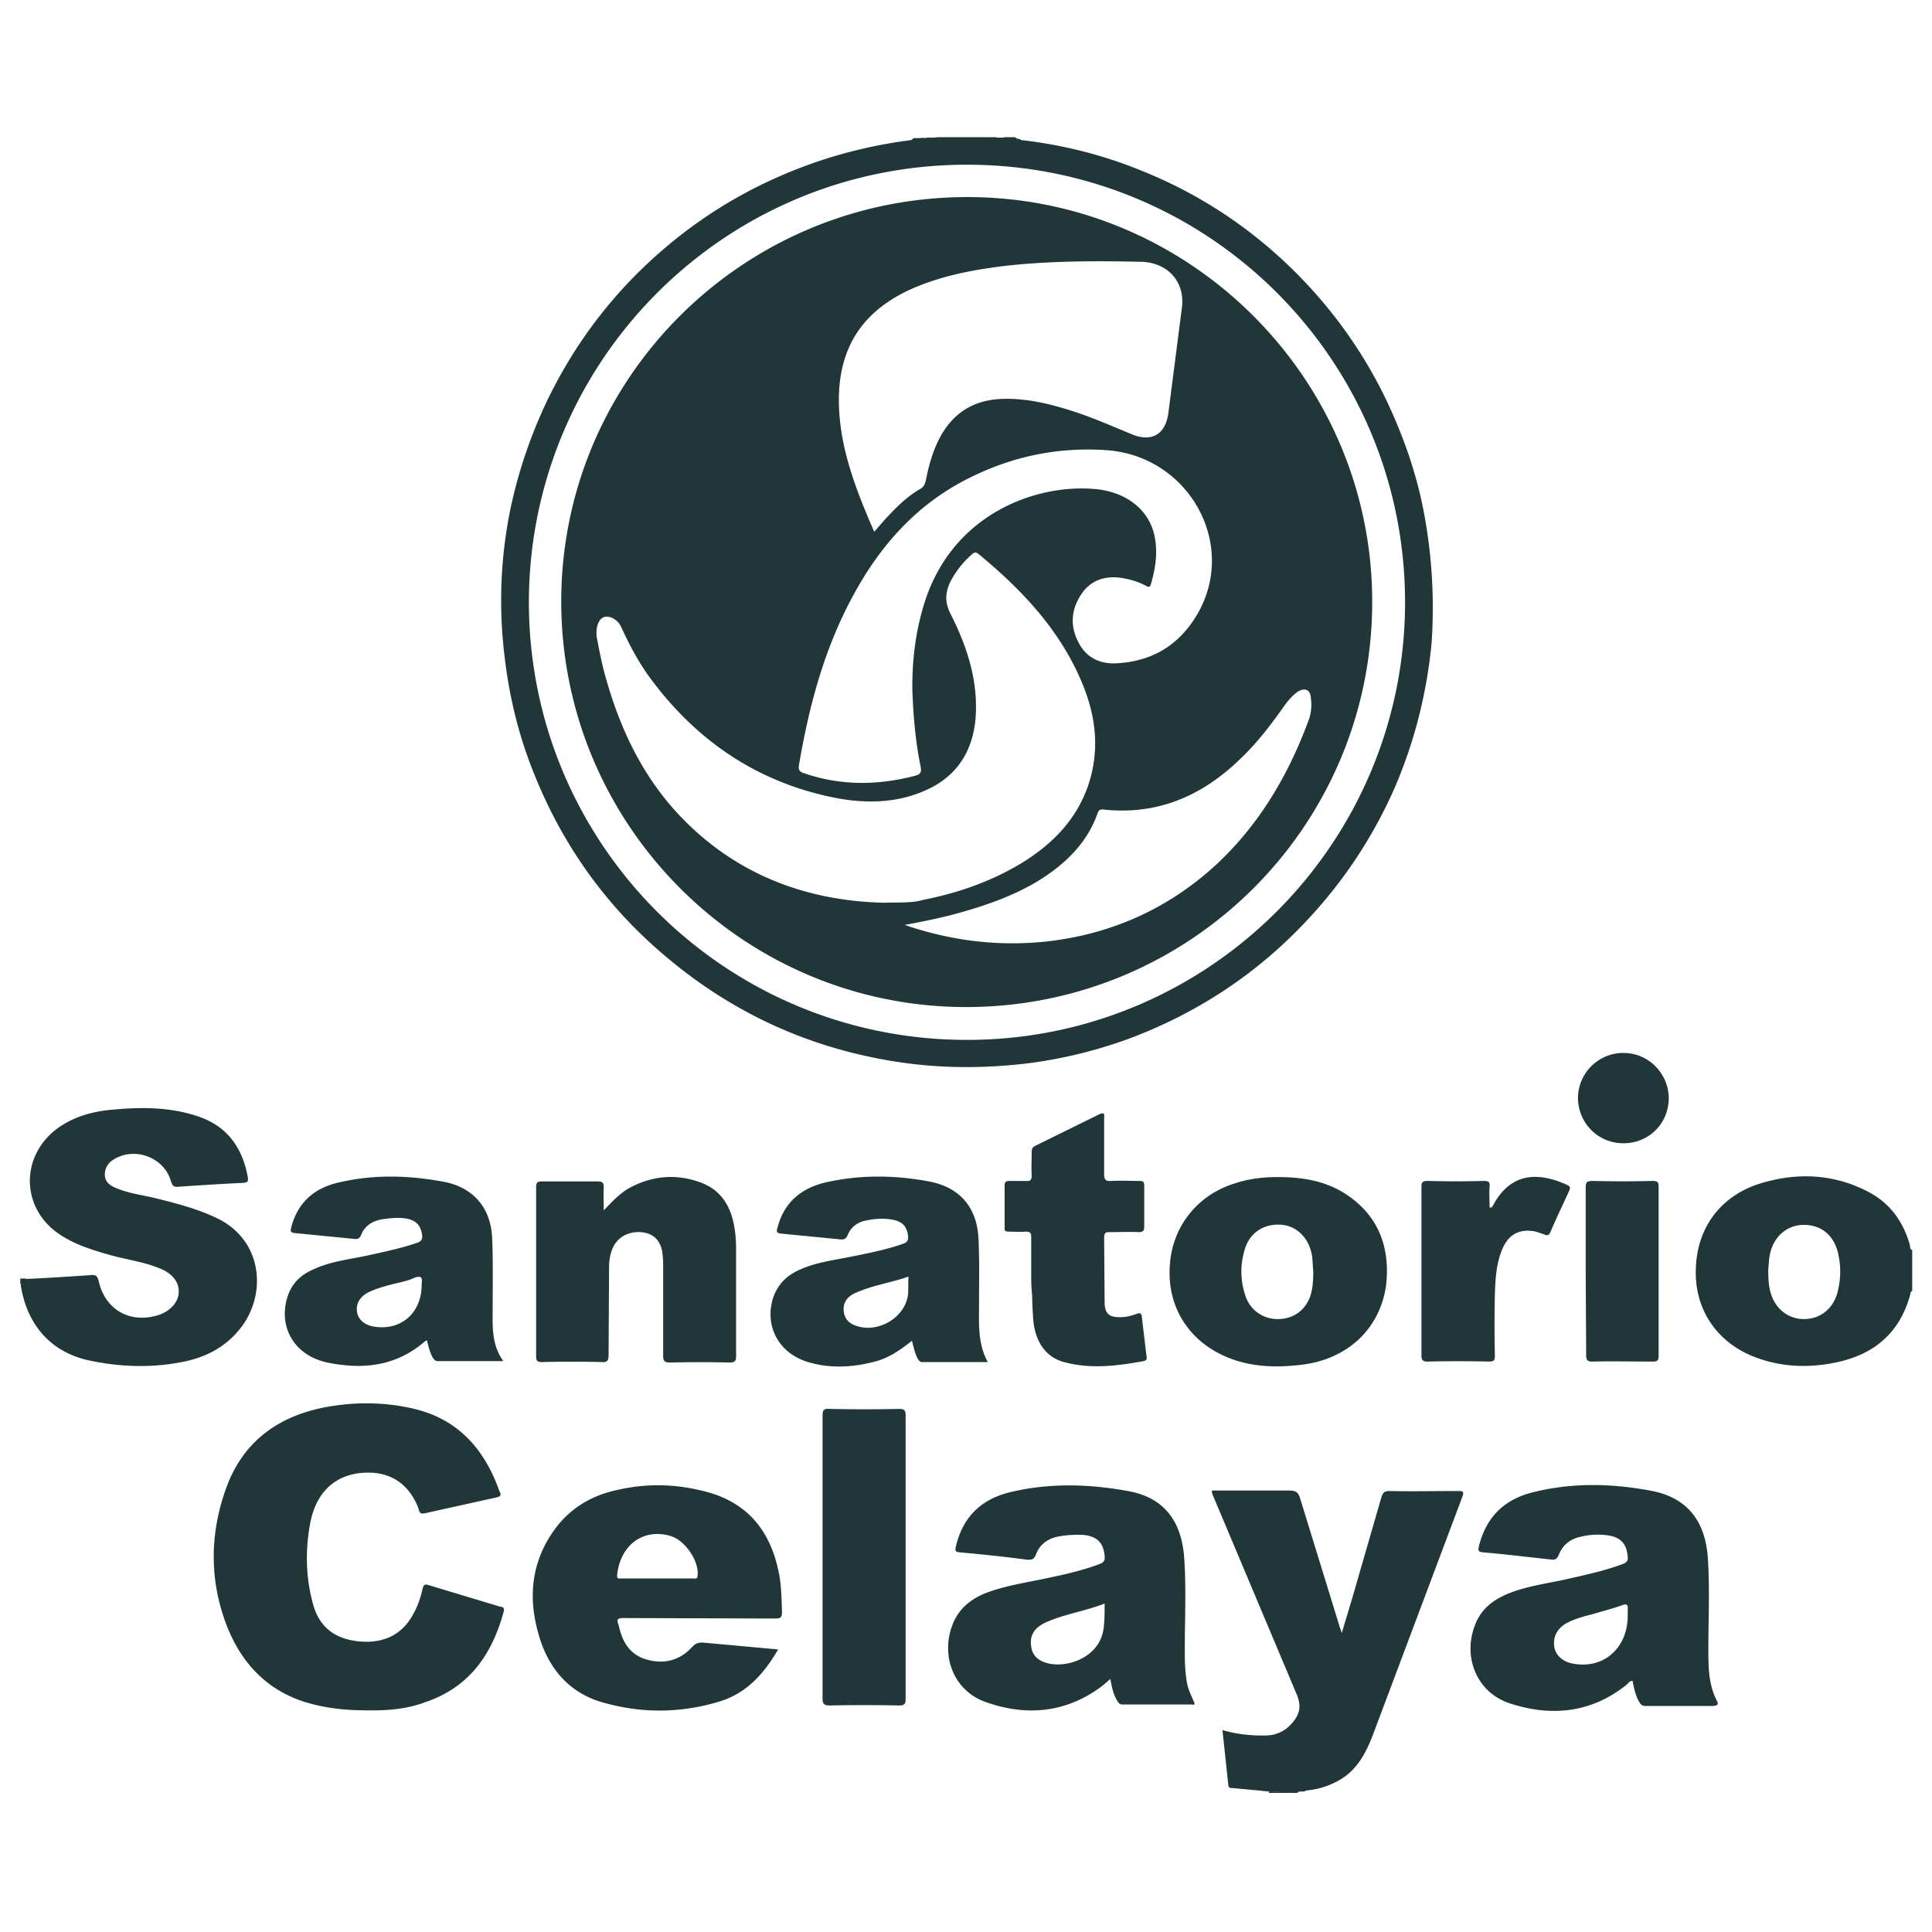<svg xmlns="http://www.w3.org/2000/svg" width="400" height="400" fill="#203638"><path d="M270.4 370.7c-.5.5-1.4-.1-1.8.5h-1.5c-.9-.3-1.8-.1-2.7-.2-.6 0-1.2.1-1.7-.1-.7-.1-1.4 0-2.1-.3.3-.4.8-.5 1.3-.5h7.1c.6.1 1.1.2 1.4.6z"/><path d="M264.5 371c.9 0 1.8-.3 2.6.2h-2.6c-.1 0-.1-.1 0-.2-.1 0 0 0 0 0zM4.4 265.9h-.2v-1.2h1.2c-.2.6-.7.8-1 1.2z"/><path d="M264.5 371v.2h-1.8v-.3c.6.1 1.2.1 1.8.1zm-189-16.9c-3.8 0-8.1-.4-12.3-1.7-8-2.5-13.2-8.1-16.2-15.7-3.7-9.5-3.6-19.3-.1-28.8 3.6-9.8 11.2-15 21.3-16.7 6-1 12-.9 18 .6 8.6 2.2 13.8 8 16.9 16.1.1.3.2.7.4 1 .3.7.1.9-.6 1.1L88 313.3c-1.2.3-1.2-.5-1.4-1.1-1.9-4.9-5.7-7.5-10.9-7.3-6.1.2-10.3 3.9-11.5 10.6-1 5.4-.9 10.9.5 16.2 1.2 4.9 4.3 7.5 9.3 8.1 5.3.6 9.3-1.3 11.6-5.7.9-1.6 1.5-3.4 1.9-5.2.2-.8.5-1 1.3-.7l14.6 4.4c.5.1 1.1.1.9 1-2.4 8.9-7.1 15.7-16.2 18.8-4 1.5-8 1.8-12.6 1.7zM4.4 265.9c-.1-.7.3-1 .9-1.1 4.5-.2 9-.5 13.5-.8 1-.1 1.3.1 1.6 1.1 1.3 6.1 6.6 9.1 12.6 7.1 2.3-.8 4-2.7 4-4.7.1-2-1.3-3.8-3.7-4.8-3.5-1.5-7.3-1.9-11-3-3.5-1-6.9-2.1-9.9-4.1-8.2-5.4-8.3-16.5-.2-22.2 3.2-2.2 6.7-3.2 10.5-3.6 6.1-.6 12.2-.7 18.2 1.3 6.1 2 9.3 6.5 10.4 12.6.1.8.1 1.1-.9 1.2-4.5.2-9 .5-13.5.8-.9.1-1.2-.2-1.5-1.1-1.3-4.8-7.2-7.2-11.6-4.7-1.3.7-2.1 1.8-2.1 3.3s1.1 2.3 2.4 2.8c2.6 1.1 5.4 1.4 8.2 2.1 4.4 1.1 8.7 2.2 12.8 4.2 9.7 4.8 10.2 16.5 4.1 23.4-3.2 3.7-7.4 5.6-12.1 6.4-6 1.1-12 .9-18-.3-9.5-1.8-13.7-8.6-14.8-15.7.1-.1.1-.2.1-.2zm266 104.8h-9.8l-5.4-.5c-.4 0-.9 0-.9-.7l-1.2-11.3c3.1.9 6.2 1.2 9.3 1.1a7.02 7.02 0 0 0 4.5-1.9c2.3-2.3 2.7-4.1 1.4-7l-16.8-39.9c-.2-.6-.6-1.1-.6-1.9h16c1.3 0 1.9.3 2.3 1.7l8.1 26.3c.1.4.3.8.5 1.5l2.1-7L286 310c.3-.9.6-1.3 1.6-1.3 4.8.1 9.5 0 14.3 0 .8 0 1.3 0 .9 1.1l-18.6 49.5c-1.4 3.6-3.2 7.1-6.8 9.2-2.1 1.2-4.4 2-7 2.2zM125 250.6c1.9-2 3.5-3.7 5.6-4.8 4.6-2.4 9.5-2.8 14.4-1 4.4 1.6 6.4 5.1 7.1 9.6.2 1.3.3 2.7.3 4.1v22.2c0 1-.2 1.4-1.3 1.4-4.1-.1-8.3-.1-12.4 0-1.2 0-1.4-.4-1.4-1.5v-18.1c0-.9 0-1.8-.1-2.6-.2-2.7-1.6-4.3-3.8-4.7-2.8-.5-5.4.7-6.5 3.1-.6 1.3-.8 2.7-.8 4.1l-.1 18.2c0 1.1-.3 1.5-1.4 1.4-4.1-.1-8.3-.1-12.4 0-.9 0-1.2-.2-1.2-1.2v-35c0-1 .3-1.2 1.2-1.2h11.5c1.1 0 1.3.3 1.3 1.3-.1 1.4 0 2.8 0 4.7zm45.3 71.7v-29.2c0-1.2.3-1.5 1.5-1.4 4.8.1 9.6.1 14.4 0 1 0 1.3.3 1.3 1.3v58.8c0 1-.3 1.3-1.3 1.3-4.8-.1-9.6-.1-14.4 0-1.1 0-1.5-.3-1.5-1.4v-29.4zm43.2-58.8v-7.4c0-.8-.2-1.1-1.1-1.1-1.2.1-2.4 0-3.6 0-.6 0-.9-.2-.8-.8v-8.8c0-.7.3-.9 1-.9h3.5c.9.1 1.1-.3 1.1-1.2-.1-1.6 0-3.2 0-4.8 0-.7.2-1 .8-1.3l13.2-6.5c.9-.4 1.1-.2 1 .7v11.7c0 1.2.4 1.5 1.5 1.4 1.9-.1 3.9 0 5.8 0 .8 0 1 .2 1 1v8.5c0 .8-.3 1.1-1.1 1.1-2-.1-4.1 0-6.1 0-.8 0-1.1.2-1.1 1.1l.1 13.4c0 2.4 1 3.2 3.4 3.1 1.1 0 2.2-.3 3.3-.7.6-.2.9-.2 1 .6l1 8.4c.1.5-.2.7-.6.8-5.5 1-11 1.7-16.5.2-3.8-1-6.1-4.3-6.4-9.1-.1-1.6-.2-3.1-.2-4.7-.2-1.6-.2-3.2-.2-4.7zm95.3-13.5c.1-.1.1-.2.2-.2 3.9-7.6 10.1-6.9 15.4-4.5.6.3.8.5.5 1.2-1.3 2.9-2.7 5.7-3.9 8.6-.3.6-.6.8-1.2.5l-1.8-.6c-3.3-.7-5.7.5-7 3.7-1.2 2.9-1.4 6-1.5 9.2-.1 4.3-.1 8.6 0 12.8 0 .9-.2 1.2-1.2 1.2-4.2-.1-8.5-.1-12.7 0-.9 0-1.3-.2-1.3-1.2v-35c0-.9.2-1.2 1.2-1.2 3.9.1 7.8.1 11.7 0 1 0 1.3.2 1.2 1.2-.1 1.4 0 2.9 0 4.3h.4z"/><path d="M328.3 263.1v-17.2c0-1.2.3-1.4 1.5-1.4 4.1.1 8.3.1 12.4 0 1 0 1.2.3 1.2 1.2v35c0 1-.3 1.2-1.2 1.2-4.2 0-8.4-.1-12.5 0-1 0-1.3-.3-1.3-1.3l-.1-17.5zm7.8-26.4c-5.2 0-9.3-4.1-9.4-9.3a9.39 9.39 0 0 1 9.4-9.4c5.2 0 9.3 4.2 9.4 9.3 0 5.3-4.1 9.4-9.4 9.4zm59.3 21c-1.4-4.9-4.2-8.7-8.7-11-7.3-3.8-15.1-4-22.8-1.5-8 2.7-12.7 9.4-12.8 17.8-.2 8 4.2 14.7 11.8 17.8 5.7 2.3 11.7 2.5 17.6 1.2 7.7-1.7 12.9-6.2 15-14 .1-.3 0-.6.4-.7v-8.5c-.5-.1-.4-.7-.5-1.1zm-15 10c-.9 3.2-3.4 5.3-6.7 5.4-3.1.1-5.8-1.8-6.9-4.8-.6-1.6-.7-3.3-.7-5.6.1-.6.1-1.7.3-2.8.7-3.8 3.5-6.3 7.1-6.3s6.3 2.2 7.1 6.1c.6 2.6.5 5.4-.2 8zm-133.3 84.4c-.6-1.3-1.2-2.6-1.4-4-.4-2.3-.4-4.6-.4-6.8 0-6.1.3-12.3-.1-18.4-.5-8.6-4.8-13-11.7-14.2-8.2-1.5-16.5-1.7-24.6.3-5.9 1.5-9.6 5.2-11 11.2-.2.9-.1 1.1.8 1.2a323.08 323.08 0 0 1 13.8 1.5c1 .1 1.6 0 2-1.1.8-2.1 2.5-3.3 4.7-3.7a22.72 22.72 0 0 1 5.2-.3c2.8.3 4.1 1.7 4.3 4.4.1.9-.2 1.3-1 1.6-3.7 1.4-7.4 2.2-11.2 3-4.2.9-8.5 1.5-12.6 3.1-3.1 1.3-5.5 3.3-6.7 6.5-2.5 6.5.3 13.7 6.9 16 8.2 2.9 16.2 2.3 23.5-2.9.7-.5 1.4-1.1 2.3-1.9.3 1.8.6 3.2 1.4 4.5.3.5.5.8 1.2.8h14.3c.6.2.6-.1.3-.8zm-18.6-15c-.8 6.3-8.1 8.5-12.1 7.1-1.6-.5-2.7-1.6-2.9-3.3-.3-1.8.3-3.3 1.8-4.3.3-.2.6-.4 1-.6 3.9-1.8 8.3-2.4 12.4-4 0 1.8 0 3.5-.2 5.1zm127 15.1c-1.8-3.4-1.8-7.1-1.8-10.8 0-6.2.3-12.5-.1-18.7-.5-7.9-4.4-12.6-11.5-14-8.3-1.6-16.6-1.8-24.9.3-5.8 1.5-9.5 5.1-11 11.1-.2.9-.2 1.2.9 1.3 4.7.4 9.5 1 14.2 1.5.8.1 1.1-.3 1.4-.9.8-2.1 2.3-3.3 4.4-3.8 2-.5 4-.6 5.9-.3 2.6.4 3.8 1.8 4 4.4.1.8-.2 1.2-1 1.5-3.7 1.4-7.5 2.2-11.4 3.1-4 .9-8.1 1.4-12 2.9-3.3 1.3-5.9 3.2-7.2 6.6-2.6 6.6.3 13.9 7 16.2 8.7 2.9 17.1 2.1 24.5-3.9.3-.3.5-.7 1.1-.7.3 1.5.6 3 1.4 4.4.3.5.6.8 1.2.8h14.2c.6-.1 1.1-.2.7-1zM337 333.4v1.3c-.1 6.7-5.2 11-11.5 9.7-2-.4-3.4-1.7-3.7-3.4-.3-2 .5-3.7 2.3-4.8 1.7-1 3.7-1.5 5.6-2 2-.6 4-1.1 6-1.8 1.2-.5 1.4-.1 1.3 1zM129.1 335l31.4.1c1.1 0 1.4-.2 1.4-1.4-.1-2.8-.1-5.5-.7-8.3-1.8-8.8-6.8-14.6-15.6-16.7-5.9-1.5-11.9-1.6-17.9-.2-5.1 1.1-9.4 3.6-12.6 7.8-5.2 6.9-5.9 14.7-3.4 22.7 2 6.6 6.3 11.6 13.2 13.5 8.1 2.3 16.3 2.2 24.3-.3 5.4-1.7 9-5.7 11.9-10.7l-15.3-1.4c-1.1-.1-1.8.1-2.5.9-2.6 2.8-5.8 3.6-9.4 2.6-3.5-1-5.1-3.7-5.8-7.1-.5-1.2-.3-1.5 1-1.5zm-1.3-9.2c.8-6.1 5.5-9.4 11-7.8 3.1.9 6.1 5.4 5.6 8.4-.1.6-.6.4-.9.4h-14.9c-.8.1-.9-.1-.8-1zm74.9-55.7c0-4.4.1-8.9-.1-13.3-.2-6.7-3.8-11-10.3-12.2-6.9-1.3-13.9-1.4-20.9.1-5.2 1.1-9 4-10.4 9.4-.2.7-.4 1.2.7 1.3l12.3 1.2c.8.1 1.2-.2 1.5-.9.7-1.7 2.1-2.7 3.8-3 1.8-.4 3.6-.5 5.4-.2 2.1.4 3 1.3 3.3 3.3.1.9-.1 1.4-1 1.7-3.4 1.2-6.9 1.9-10.4 2.6-3.8.8-7.7 1.2-11.3 2.9-2.6 1.2-4.4 3.1-5.3 5.9-1.7 5.8 1.3 11.3 7.3 13.1 4.7 1.4 9.5 1.1 14.2-.2 2.8-.8 5-2.4 7.3-4.2.4 1.4.6 2.6 1.2 3.7.3.5.6.8 1.2.7h13.3c-2.1-3.9-1.8-7.9-1.8-11.9zM188 268c-.6 4.9-6.4 8.2-11 6.4-1.3-.5-2.1-1.4-2.3-2.8s.3-2.6 1.5-3.4c.3-.2.6-.4.9-.5 3.5-1.6 7.3-2.1 11-3.4-.1 1.3 0 2.5-.1 3.7zm-86 2.8c0-4.8.1-9.5-.1-14.3-.2-6.3-3.8-10.6-9.9-11.8-7.4-1.4-14.8-1.6-22.2.2-4.9 1.2-8.2 4.2-9.5 9.2-.2.8-.2 1.1.8 1.2l12.2 1.2c.8.1 1.2-.1 1.5-.9.7-1.7 2.1-2.7 4-3.1 1.8-.3 3.6-.5 5.4-.2 2 .4 2.9 1.4 3.2 3.4.1.9-.2 1.3-1 1.6-3.5 1.2-7 1.9-10.6 2.7-3.8.8-7.6 1.2-11.1 2.9-2.7 1.2-4.5 3.1-5.3 6-1.7 6.1 1.7 11.8 8.4 13.2 7.3 1.5 14.2.8 20.2-4.4.1-.1.2-.1.4-.2.3 1.3.6 2.5 1.2 3.6.3.4.5.7 1.1.7h13.5c-2.5-3.5-2.2-7.3-2.2-11zm-14.7-5.1v.5c-.1 5.9-4.6 9.5-10.2 8.4-1.8-.4-3-1.5-3.2-3.1s.6-3 2.3-3.9c1.8-.9 3.8-1.4 5.8-1.9 1.3-.3 2.7-.6 3.9-1.2 1.3-.4 1.6 0 1.4 1.2zm191.6-18.3c-4.3-2.9-9.2-3.7-14.3-3.7-2.9 0-5.8.3-8.6 1.2-7.9 2.3-13.3 8.9-13.8 17.1-.6 8.3 3.7 15.4 11.4 18.8 5 2.2 10.2 2.4 15.5 1.8 9.7-1 16.7-7.4 17.9-16.7.8-7.7-1.6-14.1-8.1-18.5zm-7.6 20.9c-1 2.9-3.4 4.7-6.5 4.8-3 .1-5.7-1.6-6.8-4.4-1.3-3.5-1.3-7.1-.1-10.6 1.2-3.2 4.2-4.9 7.7-4.5 3.2.4 5.7 3.1 6.1 6.9.1 1 .1 1.9.2 2.7 0 1.8-.1 3.5-.6 5.1zM191.8 28.8l-3.2.3c.2-.2.4-.4.6-.5h2.6c.1 0 .2 0 0 .2.1-.1.1 0 0 0z"/><path d="M211.4 29l-3.5-.3c-.1-.1-.1-.1-.1-.2s.1-.1.1-.1h2.3c.3.5.9.2 1.2.6zm-19.6-.2v-.3h2c-.6.5-1.3.2-2 .3z"/><path d="M207.9 28.5v.3c-.6 0-1.2.2-1.8-.3h1.8z"/><path d="M294.8 106.1c-1.5-8-4.2-15.7-7.7-23.1-4.1-8.6-9.4-16.4-15.8-23.4-9.9-10.8-21.7-19-35.3-24.4-7.9-3.2-16-5.2-24.5-6.2-1.1-.2-2.2-.5-3.4-.4-.6-.1-1.3.2-1.9-.2h-12.3c-.7.3-1.4.1-2.1.2-1.1-.1-2.1.1-3.1.4a99.25 99.25 0 0 0-18.7 4.2c-12 4-22.8 10-32.4 18.2-10.1 8.6-18.1 18.9-24 30.9a99.99 99.99 0 0 0-7.8 22.5c-2.2 10.4-2.6 20.9-1.3 31.4 1 8.4 3 16.5 6.2 24.3 5.8 14.4 14.6 26.8 26.4 36.9 14.4 12.4 30.9 19.9 49.7 22.6 8.5 1.2 17 1.2 25.6.2 7.3-.9 14.3-2.6 21.2-5.1 13.7-5.1 25.8-12.9 36-23.5 8.1-8.4 14.5-17.9 19.2-28.6 4.1-9.6 6.6-19.5 7.6-29.9.6-9 .1-18-1.6-27zm-94.6 109.2c-50.1 0-90.7-40.5-90.7-90.7.1-49.8 40.4-90.5 90.7-90.5 50.4 0 90.7 40.7 90.7 90.6 0 49.8-40.5 90.6-90.7 90.6zm-.1-174.5c-46.4.1-84 37.7-83.9 83.9.1 46.3 37.8 83.9 84 83.8 46.4-.1 83.9-37.6 83.9-83.9 0-46.2-37.8-83.9-84-83.8zM189 59.7c6.2-2.7 12.8-3.9 19.5-4.7 9.2-1 18.4-1 27.7-.8 5.5.1 9.2 4.1 8.5 9.5l-2.8 21.8c-.6 4.5-3.5 6.1-7.6 4.4-4.6-1.9-9.1-3.9-13.9-5.3-4.3-1.3-8.7-2.2-13.2-2-6.3.3-10.6 3.5-13.2 9.2-1.1 2.4-1.8 5-2.3 7.6-.2.9-.5 1.5-1.3 1.9-2.9 1.7-5.2 4.1-7.4 6.5l-2 2.3c-3.7-8.5-7-16.9-7.3-26-.4-11.7 4.6-19.7 15.3-24.4zm-23.6 98.8c2.1-12.4 5.3-24.4 11.4-35.5 5.5-10.1 12.9-18.4 23.2-23.7 9.1-4.7 18.8-6.8 29-6.1 16.9 1.1 27.2 19.1 19.1 33.6-3.6 6.4-9.1 10-16.5 10.5-3.5.3-6.5-.9-8.2-4.1-1.9-3.4-1.7-7 .5-10.2 2-3 5.1-3.9 8.6-3.3 1.7.3 3.3.8 4.8 1.6.5.3.8.3 1-.4 1-3.5 1.5-6.9.6-10.5-1.3-5-5.7-8.4-11.7-9.1-12.1-1.3-29.7 4.7-35.7 23.2-2 6.2-2.7 12.6-2.6 18.5.2 5.7.7 10.8 1.7 15.7.2 1 .1 1.6-1.1 1.9-7.6 2-15.2 2.1-22.7-.4-.8-.3-1.6-.4-1.4-1.7zm-25.3 9.7c-7.4-8.1-11.9-17.8-14.8-28.3-.7-2.5-1.2-5.1-1.7-7.7-.1-.4-.1-.8-.1-1.2 0-1.8.7-3.1 1.8-3.3s2.7.7 3.3 2.1c1.8 3.9 3.8 7.7 6.4 11.1 9.6 12.8 22.2 21.2 38 24.3 6.3 1.2 12.7 1.1 18.7-1.6 6.5-2.9 9.8-8.2 10.3-15.2.5-7.6-1.8-14.6-5.2-21.3-1.3-2.6-1.1-4.7.2-7.1 1.1-2 2.5-3.7 4.2-5.2.4-.4.8-.6 1.4-.1 9.1 7.5 17.1 16 21.6 27.1 2.8 6.9 3.5 13.9 1 21.1-2.4 6.7-7 11.5-12.9 15.3-6.5 4.1-13.6 6.6-21.1 8.1-2.5.7-4.9.5-8.3.6-16.1-.4-31-5.9-42.8-18.7zm111.5 11c-10.1 9.2-22 14.4-35.6 15.8-9.6.9-19-.2-28.7-3.5 4.3-.8 8.2-1.6 12-2.7 6.3-1.8 12.5-4.1 17.9-7.9 4.5-3.2 8.1-7.1 10-12.4.2-.6.4-1 1.2-.9 11.1 1.2 20.3-2.7 28.2-10.3 3.4-3.2 6.2-6.8 8.9-10.6.9-1.3 1.9-2.6 3.2-3.5 1.5-.9 2.6-.4 2.7 1.3.2 1.6.1 3.2-.5 4.7-4.2 11.4-10.3 21.7-19.3 30z"/></svg>